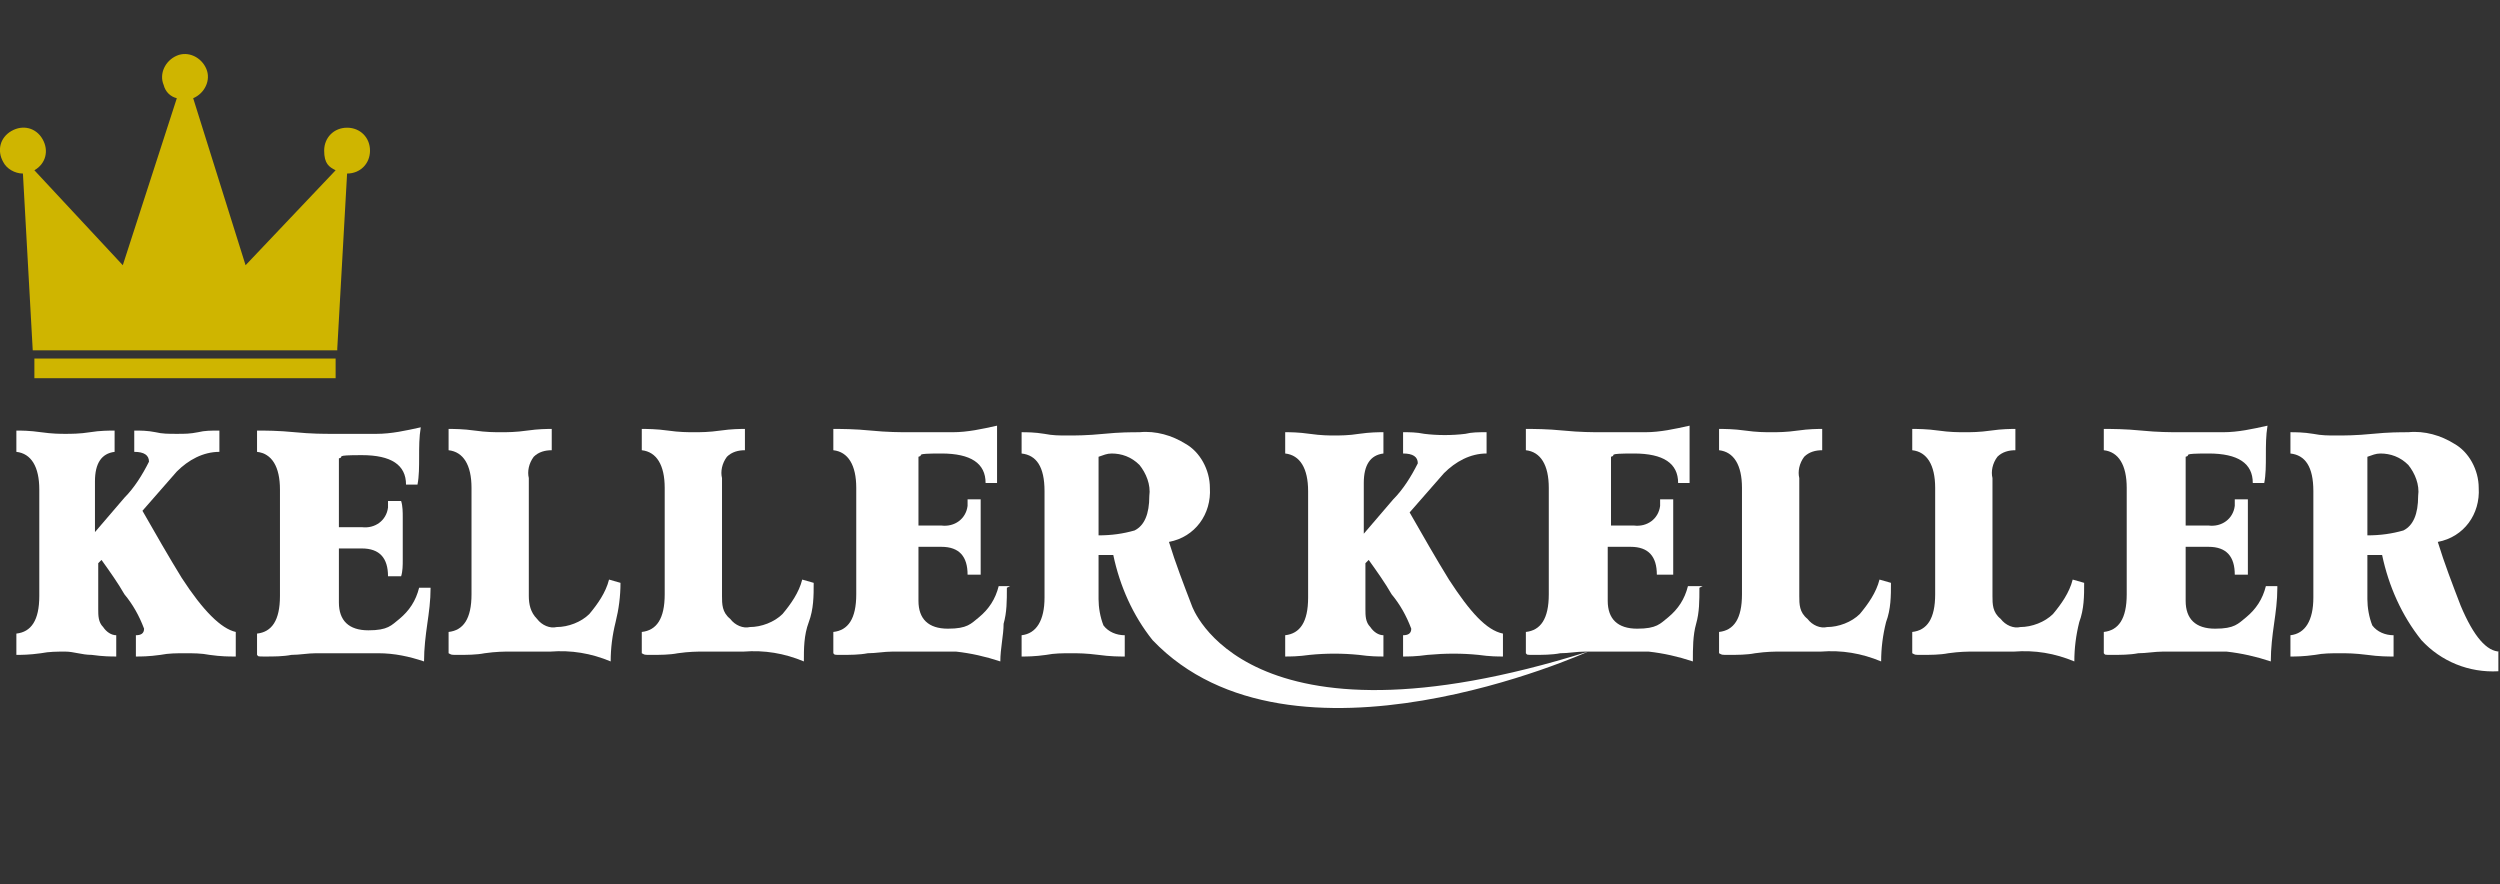 <?xml version="1.0" encoding="UTF-8"?>
<svg id="_レイヤー_1" data-name="レイヤー 1" xmlns="http://www.w3.org/2000/svg" width="152.7" height="54" viewBox="0 0 152.7 54">
  <rect x="0" y="0" width="152.7" height="54" fill="#333333" stroke="none"/>
  <g id="_グループ_4792" data-name="グループ 4792">
    <g id="_グループ_3191" data-name="グループ 3191">
      <path id="_パス_5638" data-name="パス 5638" d="M14.3,40.1c-.3,0-.8,0-1.5-.1-.5-.1-1-.1-1.5-.1s-1,0-1.5.1c-.7.1-1.2.1-1.5.1v-1.3c.3,0,.5-.1.5-.4-.3-.8-.7-1.5-1.2-2.1-.4-.7-.9-1.4-1.4-2.1l-.2.2v2.8c0,.4,0,.8.3,1.1.2.3.5.5.8.5v1.3c-.3,0-.8,0-1.5-.1-.6,0-1.1-.2-1.6-.2s-1,0-1.5.1c-.7.1-1.2.1-1.5.1v-1.3c.9-.1,1.4-.8,1.4-2.3v-6.5c0-1.4-.5-2.2-1.4-2.3v-1.3c.3,0,.8,0,1.5.1s1.2.1,1.5.1.9,0,1.5-.1,1.2-.1,1.5-.1v1.3c-.8.1-1.2.7-1.2,1.8v3.1c.6-.7,1.2-1.4,1.8-2.1.6-.6,1.1-1.4,1.5-2.2,0-.4-.3-.6-.9-.6v-1.3c.4,0,.8,0,1.3.1.4.1.8.1,1.3.1s.8,0,1.3-.1c.4-.1.8-.1,1.3-.1v1.3c-1,0-1.9.5-2.6,1.2-.7.8-1.4,1.6-2.1,2.4.8,1.4,1.6,2.8,2.4,4.1,1.3,2,2.4,3.1,3.3,3.3v1.5h0Z" fill="#fff" stroke-width="0"/>
      <path id="_パス_5639" data-name="パス 5639" d="M26.3,35.9c0,.8-.1,1.5-.2,2.2s-.2,1.5-.2,2.3c-.9-.3-1.8-.5-2.8-.5h-3.8c-.5,0-1,.1-1.5.1-.5.1-1.1.1-1.6.1s-.4,0-.5-.1v-1.3c.9-.1,1.4-.8,1.4-2.3v-6.5c0-1.4-.5-2.2-1.4-2.3v-1.3h0c.5,0,1.3,0,2.3.1s1.8.1,2.3.1h2.7c.9,0,1.8-.2,2.7-.4-.1.6-.1,1.2-.1,1.8s0,1.2-.1,1.7h-.7c0-1.2-.9-1.8-2.7-1.8s-1,.1-1.4.2v4.2h1.4c.8.1,1.5-.4,1.6-1.2v-.4h.8c.1.3.1.7.1,1v2.6c0,.3,0,.7-.1,1h-.8c0-1.1-.5-1.7-1.6-1.7h-1.4v3.3c0,1.1.6,1.7,1.8,1.7s1.4-.3,1.9-.7c.6-.5,1-1.1,1.2-1.9h.7Z" fill="#fff" stroke-width="0"/>
      <path id="_パス_5640" data-name="パス 5640" d="M37.9,35.6c0,.8-.1,1.6-.3,2.4-.2.8-.3,1.6-.3,2.4-1.2-.5-2.4-.7-3.7-.6h-2.5c-.3,0-.8,0-1.5.1-.5.1-1.1.1-1.6.1s-.4,0-.6-.1v-1.3c.9-.1,1.4-.8,1.4-2.3v-6.5c0-1.4-.5-2.2-1.4-2.3v-1.3c.3,0,.9,0,1.6.1s1.2.1,1.6.1.9,0,1.6-.1,1.2-.1,1.5-.1v1.3c-.4,0-.8.1-1.1.4-.3.4-.4.9-.3,1.3v7.2c0,.5.1,1,.5,1.4.3.4.8.6,1.2.5.7,0,1.5-.3,2-.8.5-.6,1-1.3,1.2-2.1l.7.2Z" fill="#fff" stroke-width="0"/>
      <path id="_パス_5641" data-name="パス 5641" d="M49.7,35.6c0,.8,0,1.6-.3,2.4s-.3,1.6-.3,2.4c-1.2-.5-2.4-.7-3.7-.6h-2.5c-.3,0-.8,0-1.5.1-.5.1-1.1.1-1.6.1s-.4,0-.6-.1v-1.3c.9-.1,1.4-.8,1.4-2.3v-6.5c0-1.4-.5-2.2-1.4-2.3v-1.3c.3,0,.9,0,1.6.1s1.2.1,1.6.1.9,0,1.6-.1c.7-.1,1.2-.1,1.5-.1v1.3c-.4,0-.8.1-1.1.4-.3.4-.4.9-.3,1.3v7.2c0,.5,0,1,.5,1.4.3.4.8.6,1.2.5.7,0,1.5-.3,2-.8.5-.6,1-1.3,1.2-2.1l.7.2Z" fill="#fff" stroke-width="0"/>
      <path id="_パス_5642" data-name="パス 5642" d="M61.5,35.9c0,.8,0,1.5-.2,2.2,0,.7-.2,1.5-.2,2.3-.9-.3-1.8-.5-2.7-.6h-3.9c-.5,0-1,.1-1.5.1-.5.1-1.1.1-1.6.1s-.4,0-.5-.1v-1.3c.9-.1,1.4-.8,1.4-2.3v-6.5c0-1.4-.5-2.2-1.4-2.3v-1.3h0c.5,0,1.3,0,2.3.1s1.8.1,2.3.1h2.7c.9,0,1.8-.2,2.7-.4,0,.6,0,1.2,0,1.8s0,1.2,0,1.7h-.7c0-1.2-.9-1.8-2.7-1.8s-1,.1-1.4.2v4.2h1.4c.8.1,1.5-.4,1.6-1.2v-.4h.8c0,.3,0,.7,0,1v2.6c0,.3,0,.7,0,1h-.8c0-1.1-.5-1.7-1.6-1.7h-1.4v3.3c0,1.1.6,1.7,1.8,1.7s1.4-.3,1.9-.7c.6-.5,1-1.1,1.2-1.9h.7Z" fill="#fff" stroke-width="0"/>
      <path id="_パス_5643" data-name="パス 5643" d="M69.3,32.4c-.7.2-1.4.3-2.2.3v-4.8c.3-.1.5-.2.8-.2.6,0,1.2.2,1.7.7.4.5.7,1.2.6,1.9,0,1.1-.3,1.8-.9,2.1M97,39.8c-21,6.6-24.2-2.8-24.2-2.8-.5-1.3-1-2.6-1.4-3.9,1.6-.3,2.6-1.7,2.5-3.3,0-1.1-.6-2.2-1.5-2.7-.8-.5-1.8-.8-2.8-.7-.5,0-1.2,0-2.2.1s-1.7.1-2.2.1-.9,0-1.4-.1c-.6-.1-1.1-.1-1.4-.1v1.3c.9.1,1.4.8,1.4,2.3v6.5c0,1.4-.5,2.2-1.4,2.3v1.3c.3,0,.8,0,1.5-.1.5-.1,1-.1,1.5-.1s.9,0,1.7.1c.7.1,1.3.1,1.6.1v-1.3c-.5,0-1-.2-1.3-.6-.2-.5-.3-1.1-.3-1.6v-2.7h.9c.4,1.9,1.2,3.7,2.4,5.2,8.5,8.9,26.6.7,26.6.7" fill="#fff" stroke-width="0"/>
      <path id="_パス_5644" data-name="パス 5644" d="M91.8,40.1c-.3,0-.8,0-1.5-.1-1-.1-2-.1-3.1,0-.7.1-1.2.1-1.5.1v-1.3c.3,0,.5-.1.5-.4-.3-.8-.7-1.5-1.2-2.1-.4-.7-.9-1.4-1.4-2.1l-.2.2v2.8c0,.4,0,.8.3,1.1.2.3.5.5.8.5v1.3c-.3,0-.8,0-1.5-.1-1-.1-2-.1-3,0-.7.1-1.2.1-1.5.1v-1.3c.9-.1,1.4-.8,1.4-2.3v-6.5c0-1.4-.5-2.2-1.4-2.3v-1.3c.3,0,.8,0,1.5.1s1.2.1,1.5.1.9,0,1.5-.1c.7-.1,1.2-.1,1.5-.1v1.3c-.8.1-1.2.7-1.2,1.8v3.1c.6-.7,1.2-1.4,1.8-2.1.6-.6,1.1-1.4,1.5-2.2,0-.4-.3-.6-.9-.6v-1.3c.4,0,.8,0,1.3.1.8.1,1.7.1,2.5,0,.4-.1.8-.1,1.3-.1v1.3c-1,0-1.9.5-2.6,1.2-.7.8-1.4,1.6-2.1,2.4.8,1.4,1.6,2.8,2.4,4.1,1.3,2,2.3,3.1,3.3,3.3v1.4Z" fill="#fff" stroke-width="0"/>
      <path id="_パス_5645" data-name="パス 5645" d="M103.8,35.9c0,.8,0,1.5-.2,2.2s-.2,1.5-.2,2.3c-.9-.3-1.8-.5-2.7-.6h-3.9c-.5,0-1,.1-1.5.1-.5.1-1.1.1-1.6.1s-.4,0-.5-.1v-1.3c.9-.1,1.4-.8,1.4-2.3v-6.5c0-1.4-.5-2.2-1.4-2.3v-1.3h0c.5,0,1.3,0,2.3.1s1.8.1,2.3.1h2.7c.9,0,1.8-.2,2.7-.4,0,.6,0,1.2,0,1.8s0,1.2,0,1.7h-.7c0-1.2-.9-1.8-2.7-1.8s-1,.1-1.4.2v4.2h1.4c.8.1,1.5-.4,1.6-1.2v-.4h.8c0,.3,0,.7,0,1v2.6c0,.3,0,.7,0,1h-1c0-1.1-.5-1.7-1.6-1.7h-1.4v3.3c0,1.1.6,1.7,1.8,1.7s1.4-.3,1.9-.7c.6-.5,1-1.1,1.2-1.9h.9Z" fill="#fff" stroke-width="0"/>
      <path id="_パス_5646" data-name="パス 5646" d="M115.5,35.6c0,.8,0,1.6-.3,2.4-.2.8-.3,1.6-.3,2.4-1.2-.5-2.4-.7-3.7-.6h-2.5c-.3,0-.8,0-1.5.1-.5.1-1.1.1-1.6.1s-.4,0-.6-.1v-1.3c.9-.1,1.4-.8,1.4-2.3v-6.5c0-1.4-.5-2.2-1.4-2.3v-1.3c.3,0,.9,0,1.6.1s1.2.1,1.6.1.9,0,1.6-.1,1.2-.1,1.5-.1v1.3c-.4,0-.8.1-1.1.4-.3.4-.4.9-.3,1.3v7.2c0,.5,0,1,.5,1.4.3.4.8.6,1.2.5.7,0,1.5-.3,2-.8.5-.6,1-1.3,1.2-2.1l.7.2Z" fill="#fff" stroke-width="0"/>
      <path id="_パス_5647" data-name="パス 5647" d="M127.3,35.6c0,.8,0,1.6-.3,2.4-.2.8-.3,1.6-.3,2.4-1.2-.5-2.4-.7-3.7-.6h-2.5c-.3,0-.8,0-1.5.1-.5.1-1.1.1-1.6.1s-.4,0-.6-.1v-1.3c.9-.1,1.4-.8,1.4-2.3v-6.5c0-1.4-.5-2.2-1.4-2.3v-1.3c.3,0,.9,0,1.6.1s1.2.1,1.6.1.9,0,1.6-.1,1.2-.1,1.5-.1v1.3c-.4,0-.8.1-1.1.4-.3.4-.4.9-.3,1.3v7.2c0,.5,0,1,.5,1.4.3.4.8.6,1.2.5.7,0,1.5-.3,2-.8.5-.6,1-1.3,1.2-2.1l.7.2Z" fill="#fff" stroke-width="0"/>
      <path id="_パス_5648" data-name="パス 5648" d="M139.1,35.9c0,.8-.1,1.5-.2,2.2-.1.7-.2,1.5-.2,2.3-.9-.3-1.8-.5-2.7-.6h-3.9c-.5,0-1,.1-1.5.1-.5.1-1.1.1-1.6.1s-.4,0-.5-.1v-1.3c.9-.1,1.4-.8,1.4-2.3v-6.5c0-1.4-.5-2.2-1.4-2.3v-1.3h0c.5,0,1.3,0,2.3.1s1.8.1,2.3.1h2.7c.9,0,1.8-.2,2.7-.4-.1.6-.1,1.2-.1,1.8s0,1.2-.1,1.7h-.7c0-1.2-.9-1.8-2.7-1.8s-1,.1-1.4.2v4.2h1.4c.8.1,1.5-.4,1.6-1.2v-.4h.8c0,.3,0,.7,0,1v2.6c0,.3,0,.7,0,1h-.8c0-1.1-.5-1.7-1.6-1.7h-1.4v3.3c0,1.1.6,1.7,1.8,1.7s1.4-.3,1.9-.7c.6-.5,1-1.1,1.2-1.9h.7Z" fill="#fff" stroke-width="0"/>
      <path id="_パス_5649" data-name="パス 5649" d="M146.8,32.4c-.7.2-1.4.3-2.2.3v-4.8c.3-.1.5-.2.8-.2.6,0,1.2.2,1.7.7.4.5.7,1.2.6,1.9,0,1.1-.3,1.8-.9,2.1M152.7,39.8c-.8,0-1.6-.9-2.4-2.8-.5-1.3-1-2.6-1.4-3.9,1.6-.3,2.6-1.7,2.5-3.3,0-1.1-.6-2.2-1.5-2.7-.8-.5-1.8-.8-2.8-.7-.5,0-1.2,0-2.2.1s-1.7.1-2.2.1-.9,0-1.4-.1c-.6-.1-1.1-.1-1.4-.1v1.3c.9.1,1.4.8,1.4,2.3v6.5c0,1.4-.5,2.2-1.4,2.3v1.3c.3,0,.8,0,1.5-.1.5-.1,1-.1,1.5-.1s.9,0,1.7.1c.7.1,1.3.1,1.6.1v-1.3c-.5,0-1-.2-1.3-.6-.2-.5-.3-1.1-.3-1.6v-2.7h.9c.4,1.9,1.2,3.7,2.4,5.2,1.2,1.3,2.9,2,4.7,1.9v-1.2Z" fill="#fff" stroke-width="0"/>
      <path id="_パス_5650" data-name="パス 5650" d="M20.5,23.1v-1.2c.1,0-18.4,0-18.4,0v1.2h18.4Z" fill="#cfb500" stroke-width="0"/>
      <path id="_パス_5651" data-name="パス 5651" d="M20.6,21.3l.6-10.7c.8,0,1.4-.6,1.4-1.4s-.6-1.4-1.4-1.4-1.4.6-1.4,1.4.3,1,.7,1.2l-5.5,5.8-3.2-10.2c.7-.3,1.1-1.1.8-1.8-.3-.7-1.1-1.1-1.8-.8-.7.3-1.1,1.1-.8,1.8.1.4.4.7.8.8l-3.3,10.2-5.4-5.8c.7-.4.9-1.2.5-1.9s-1.2-.9-1.9-.5-.9,1.2-.5,1.9c.2.4.7.7,1.2.7l.6,10.8h18.6Z" fill="#cfb500" stroke-width="0"/>
    </g>
  </g>
</svg>